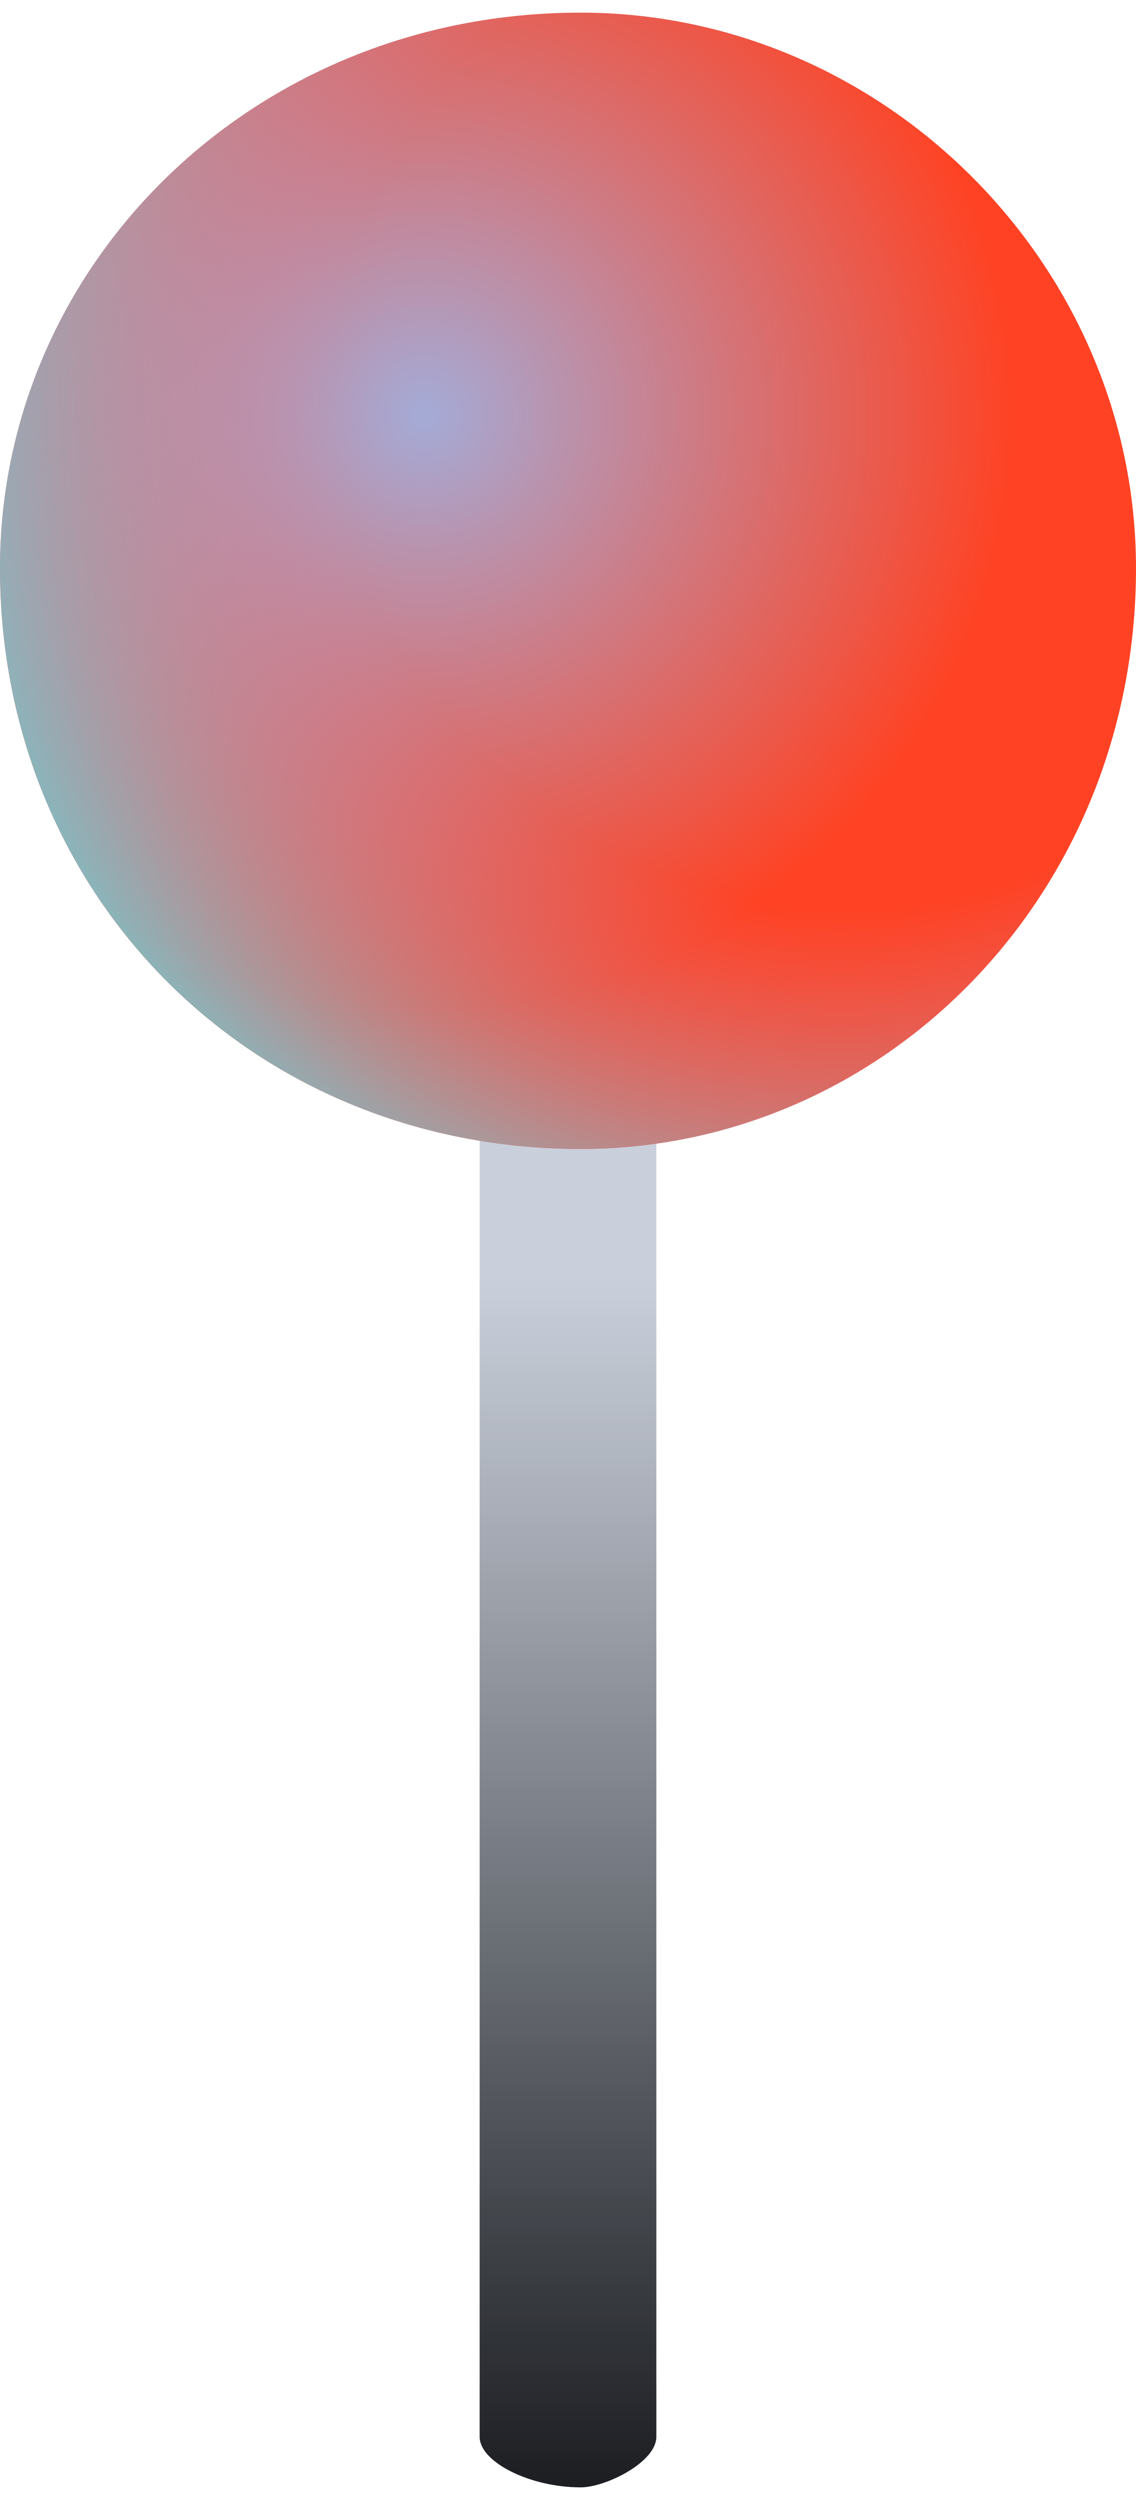 <?xml version="1.0" encoding="UTF-8"?> <svg xmlns="http://www.w3.org/2000/svg" xmlns:xlink="http://www.w3.org/1999/xlink" xml:space="preserve" width="45px" height="99px" version="1.1" style="shape-rendering:geometricPrecision; text-rendering:geometricPrecision; image-rendering:optimizeQuality; fill-rule:evenodd; clip-rule:evenodd" viewBox="0 0 45 98"> <defs> <style type="text/css"> .fil0 {fill:url(#id0)} .fil1 {fill:url(#id1)} .fil2 {fill:url(#id2)} </style> <linearGradient id="id0" gradientUnits="userSpaceOnUse" x1="21.915" y1="97.847" x2="21.915" y2="22.146"> <stop offset="0" style="stop-opacity:1; stop-color:#1C1E22"></stop> <stop offset="0.631" style="stop-opacity:1; stop-color:#CAD0DB"></stop> <stop offset="1" style="stop-opacity:1; stop-color:#CAD0DB"></stop> </linearGradient> <radialGradient id="id1" gradientUnits="userSpaceOnUse" gradientTransform="matrix(1.393 -0 -0 1.393 -7 -6)" cx="17.101" cy="15.747" r="22.5" fx="17.101" fy="15.747"> <stop offset="0" style="stop-opacity:1; stop-color:#A4ABD7"></stop> <stop offset="0.749" style="stop-opacity:1; stop-color:#FF4223"></stop> <stop offset="1" style="stop-opacity:1; stop-color:#FF4223"></stop> </radialGradient> <radialGradient id="id2" gradientUnits="userSpaceOnUse" gradientTransform="matrix(1.783 -0 -0 1.783 -26 -12)" cx="33.3" cy="15.298" r="22.5" fx="33.3" fy="15.298"> <stop offset="0" style="stop-opacity:0; stop-color:#FF401D"></stop> <stop offset="0.502" style="stop-opacity:0; stop-color:#BE99D0"></stop> <stop offset="1" style="stop-opacity:1; stop-color:#4FE8EC"></stop> </radialGradient> </defs> <g id="Слой_x0020_1">  <g id="_2281285653840"> <path class="fil0" d="M23 22c1,0 3,1 3,2l0 72c0,1 -2,2 -3,2 -2,0 -4,-1 -4,-2l0 -72c0,-1 2,-2 4,-2z"></path> <path class="fil1" d="M23 0c12,0 22,10 22,22 0,13 -10,23 -22,23 -13,0 -23,-10 -23,-23 0,-12 10,-22 23,-22z"></path> <path class="fil2" d="M23 0c12,0 22,10 22,22 0,13 -10,23 -22,23 -13,0 -23,-10 -23,-23 0,-12 10,-22 23,-22z"></path> </g> </g> </svg> 